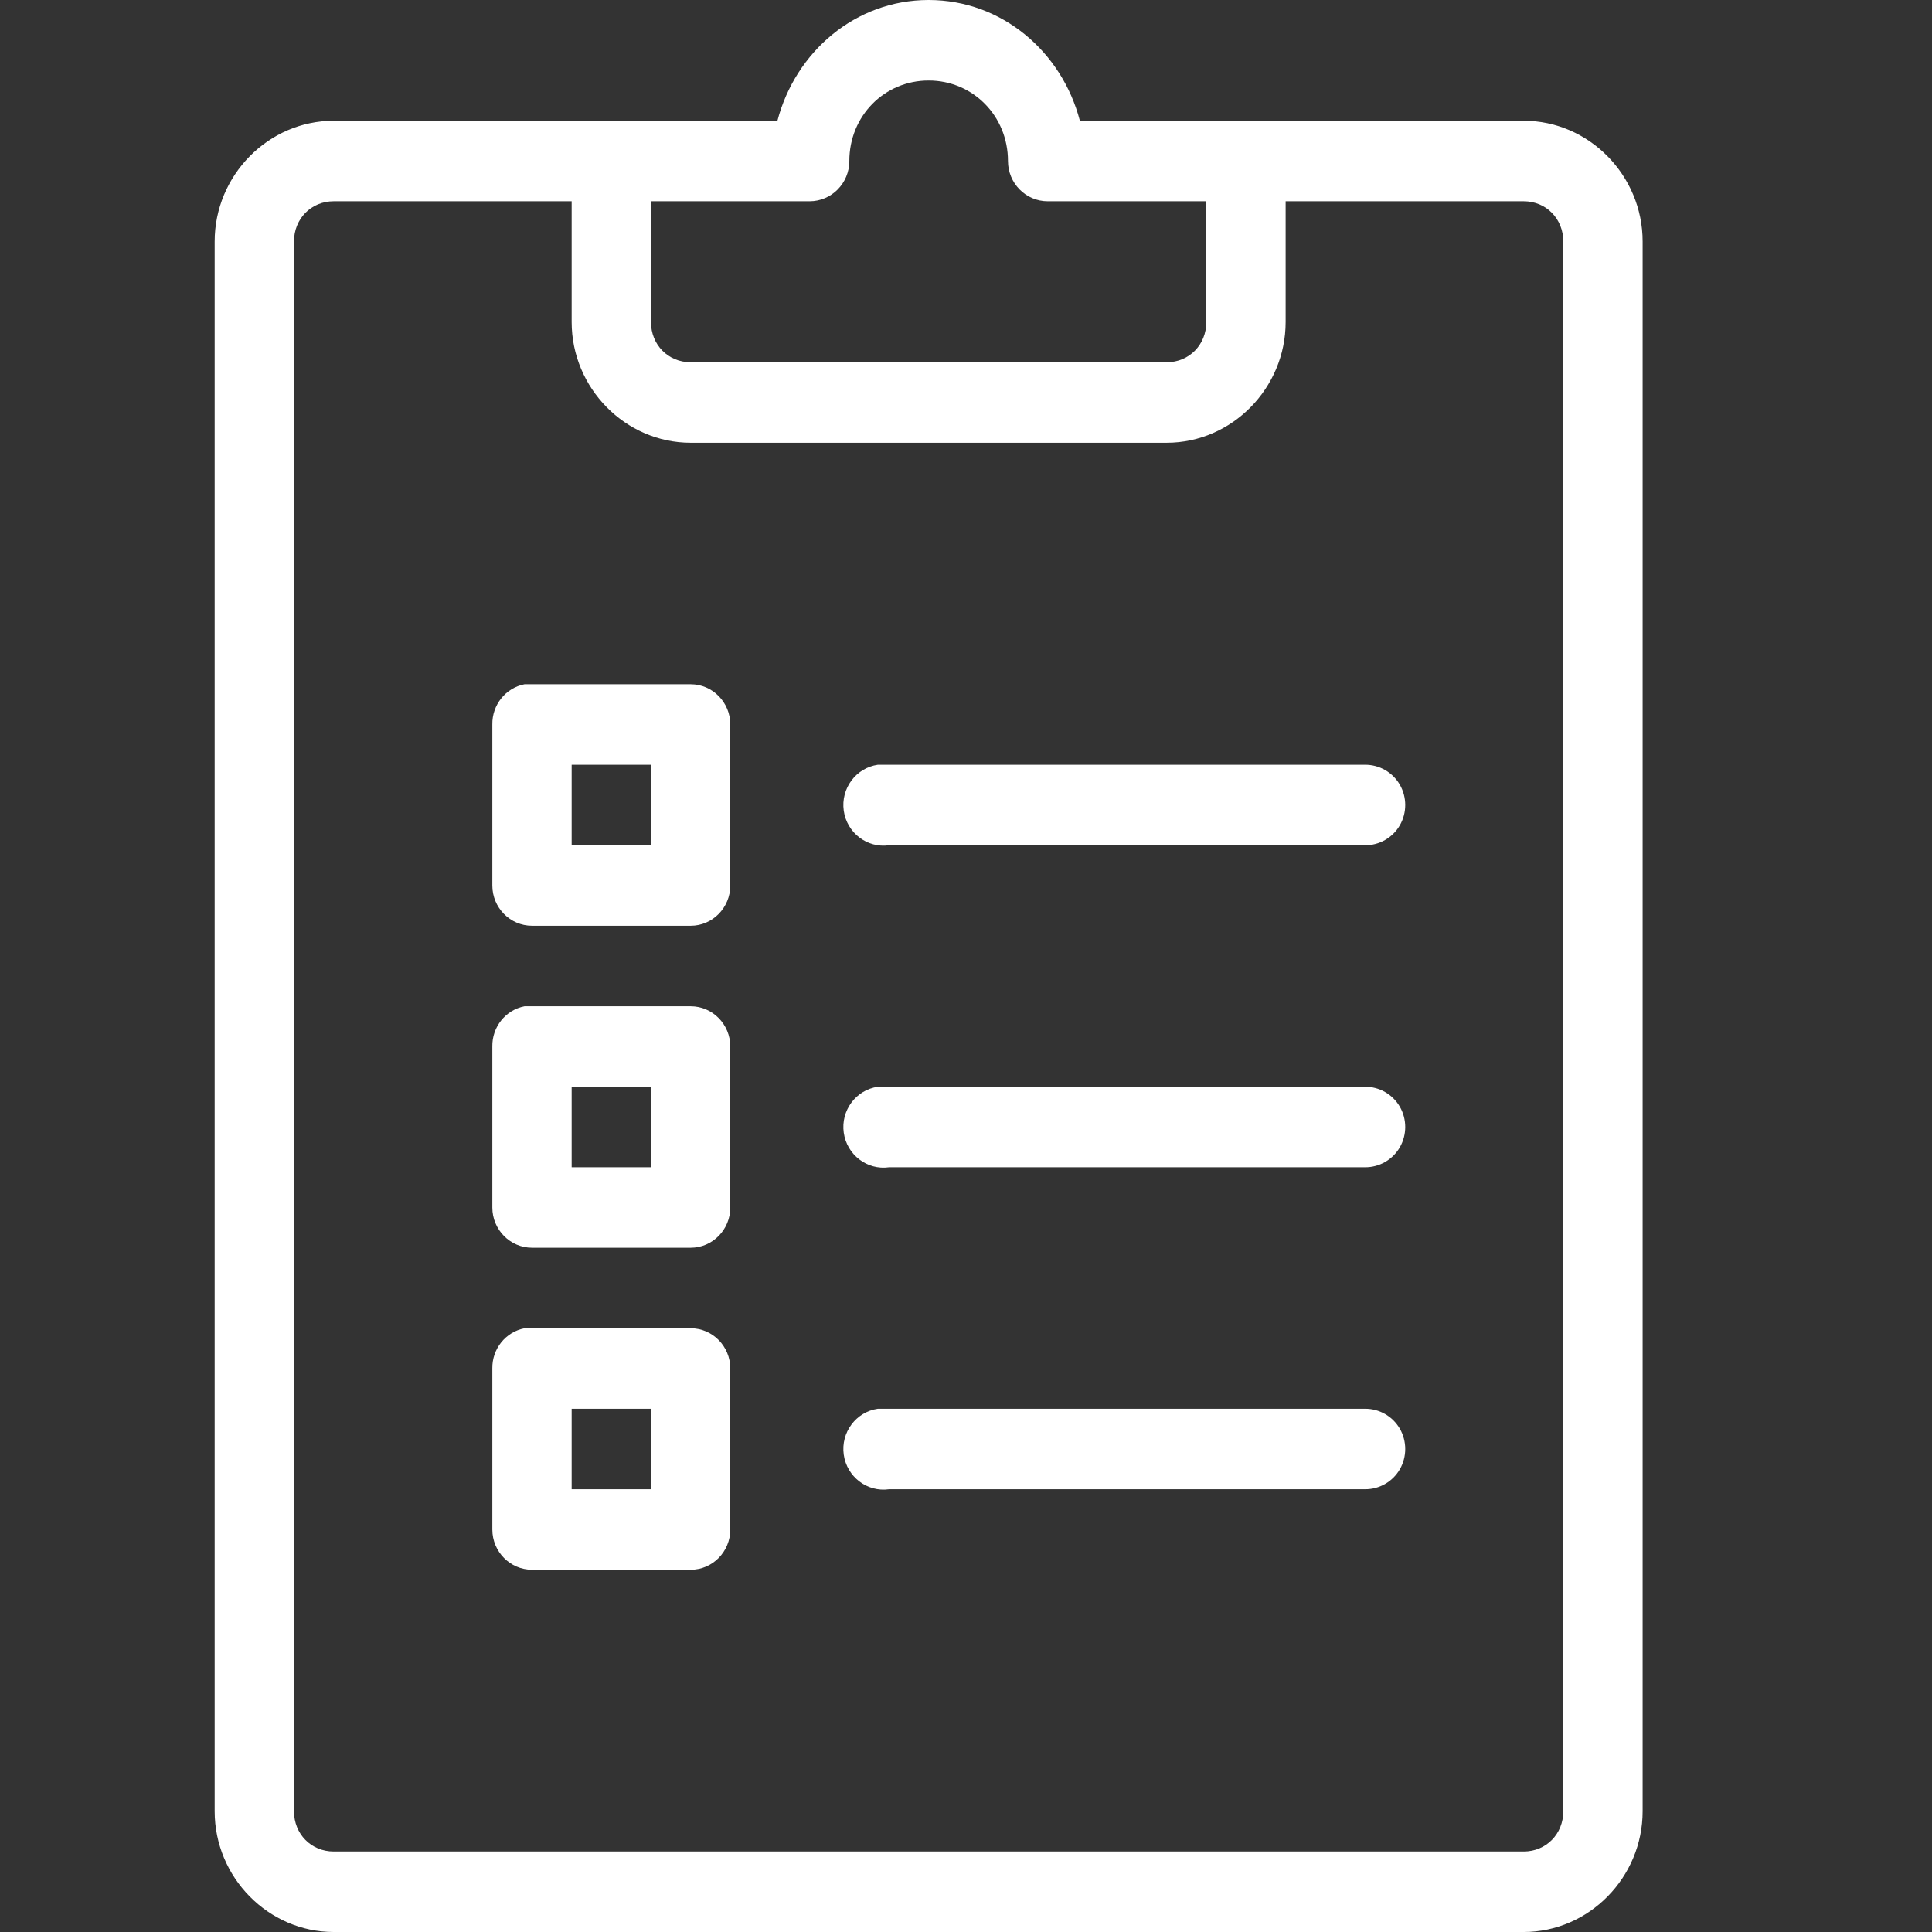 <?xml version="1.0" encoding="UTF-8" standalone="no"?>
<svg width="18px" height="18px" viewBox="0 0 18 18" version="1.1" xmlns="http://www.w3.org/2000/svg" xmlns:xlink="http://www.w3.org/1999/xlink">
    <rect x="0" y="0" width="18" height="18" fill="#333333" stroke="none"/>
    <!-- Generator: Sketch 47.1 (45422) - http://www.bohemiancoding.com/sketch -->
    <title>training-icon</title>
    <desc>Created with Sketch.</desc>
    <defs></defs>
    <g id="Page-1" stroke="none" stroke-width="1" fill="none" fill-rule="evenodd">
        <g id="training-icon" fill-rule="nonzero" fill="#FFFFFF">
            <g id="icons8-untested-copy" transform="translate(2, 0)">
                <path d="M6.652,0 C5.969,0 5.411,0.483 5.243,1.125 L1.109,1.125 C0.501,1.125 0,1.633 0,2.25 L0,16.875 C0,17.492 0.501,18 1.109,18 L12.196,18 C12.803,18 13.304,17.492 13.304,16.875 L13.304,2.25 C13.304,1.633 12.803,1.125 12.196,1.125 L9.632,1.125 C9.625,1.125 9.616,1.125 9.609,1.125 L8.061,1.125 C7.894,0.483 7.335,0 6.652,0 Z M6.652,0.75 C7.065,0.75 7.391,1.081 7.391,1.5 C7.391,1.707 7.557,1.875 7.761,1.875 L9.239,1.875 L9.239,3 C9.239,3.212 9.079,3.375 8.87,3.375 L4.435,3.375 C4.225,3.375 4.065,3.212 4.065,3 L4.065,1.875 L5.543,1.875 C5.747,1.875 5.913,1.707 5.913,1.5 C5.913,1.081 6.239,0.75 6.652,0.75 Z M1.109,1.875 L3.326,1.875 L3.326,3 C3.326,3.617 3.827,4.125 4.435,4.125 L8.87,4.125 C9.477,4.125 9.978,3.617 9.978,3 L9.978,1.875 L12.196,1.875 C12.405,1.875 12.565,2.038 12.565,2.25 L12.565,16.875 C12.565,17.087 12.405,17.25 12.196,17.25 L1.109,17.25 C0.899,17.25 0.739,17.087 0.739,16.875 L0.739,2.25 C0.739,2.038 0.899,1.875 1.109,1.875 Z M2.887,6.375 C2.711,6.409 2.584,6.567 2.587,6.75 L2.587,8.25 C2.587,8.457 2.753,8.625 2.957,8.625 L4.435,8.625 C4.638,8.625 4.804,8.457 4.804,8.25 L4.804,6.75 C4.804,6.543 4.638,6.375 4.435,6.375 L2.957,6.375 C2.945,6.375 2.933,6.375 2.922,6.375 C2.91,6.375 2.899,6.375 2.887,6.375 Z M3.326,7.125 L4.065,7.125 L4.065,7.875 L3.326,7.875 L3.326,7.125 Z M6.179,7.125 C5.975,7.154 5.832,7.346 5.861,7.553 C5.89,7.759 6.079,7.904 6.283,7.875 L10.717,7.875 C10.85,7.876 10.974,7.806 11.042,7.689 C11.109,7.572 11.109,7.428 11.042,7.311 C10.974,7.194 10.85,7.124 10.717,7.125 L6.283,7.125 C6.271,7.125 6.26,7.125 6.248,7.125 C6.236,7.125 6.225,7.125 6.213,7.125 C6.202,7.125 6.19,7.125 6.179,7.125 Z M2.887,9.375 C2.711,9.409 2.584,9.567 2.587,9.75 L2.587,11.25 C2.587,11.457 2.753,11.625 2.957,11.625 L4.435,11.625 C4.638,11.625 4.804,11.457 4.804,11.25 L4.804,9.75 C4.804,9.543 4.638,9.375 4.435,9.375 L2.957,9.375 C2.945,9.375 2.933,9.375 2.922,9.375 C2.91,9.375 2.899,9.375 2.887,9.375 Z M3.326,10.125 L4.065,10.125 L4.065,10.875 L3.326,10.875 L3.326,10.125 Z M6.179,10.125 C5.975,10.154 5.832,10.346 5.861,10.553 C5.89,10.759 6.079,10.904 6.283,10.875 L10.717,10.875 C10.85,10.876 10.974,10.806 11.042,10.689 C11.109,10.572 11.109,10.428 11.042,10.311 C10.974,10.194 10.85,10.124 10.717,10.125 L6.283,10.125 C6.271,10.125 6.26,10.125 6.248,10.125 C6.236,10.125 6.225,10.125 6.213,10.125 C6.202,10.125 6.19,10.125 6.179,10.125 Z M2.887,12.375 C2.711,12.409 2.584,12.567 2.587,12.75 L2.587,14.25 C2.587,14.457 2.753,14.625 2.957,14.625 L4.435,14.625 C4.638,14.625 4.804,14.457 4.804,14.25 L4.804,12.75 C4.804,12.543 4.638,12.375 4.435,12.375 L2.957,12.375 C2.945,12.375 2.933,12.375 2.922,12.375 C2.91,12.375 2.899,12.375 2.887,12.375 Z M3.326,13.125 L4.065,13.125 L4.065,13.875 L3.326,13.875 L3.326,13.125 Z M6.179,13.125 C5.975,13.154 5.832,13.346 5.861,13.553 C5.89,13.759 6.079,13.904 6.283,13.875 L10.717,13.875 C10.85,13.876 10.974,13.806 11.042,13.689 C11.109,13.572 11.109,13.428 11.042,13.311 C10.974,13.194 10.85,13.124 10.717,13.125 L6.283,13.125 C6.271,13.125 6.26,13.125 6.248,13.125 C6.236,13.125 6.225,13.125 6.213,13.125 C6.202,13.125 6.19,13.125 6.179,13.125 Z" id="Shape"></path>
            </g>
        </g>
    </g>
</svg>